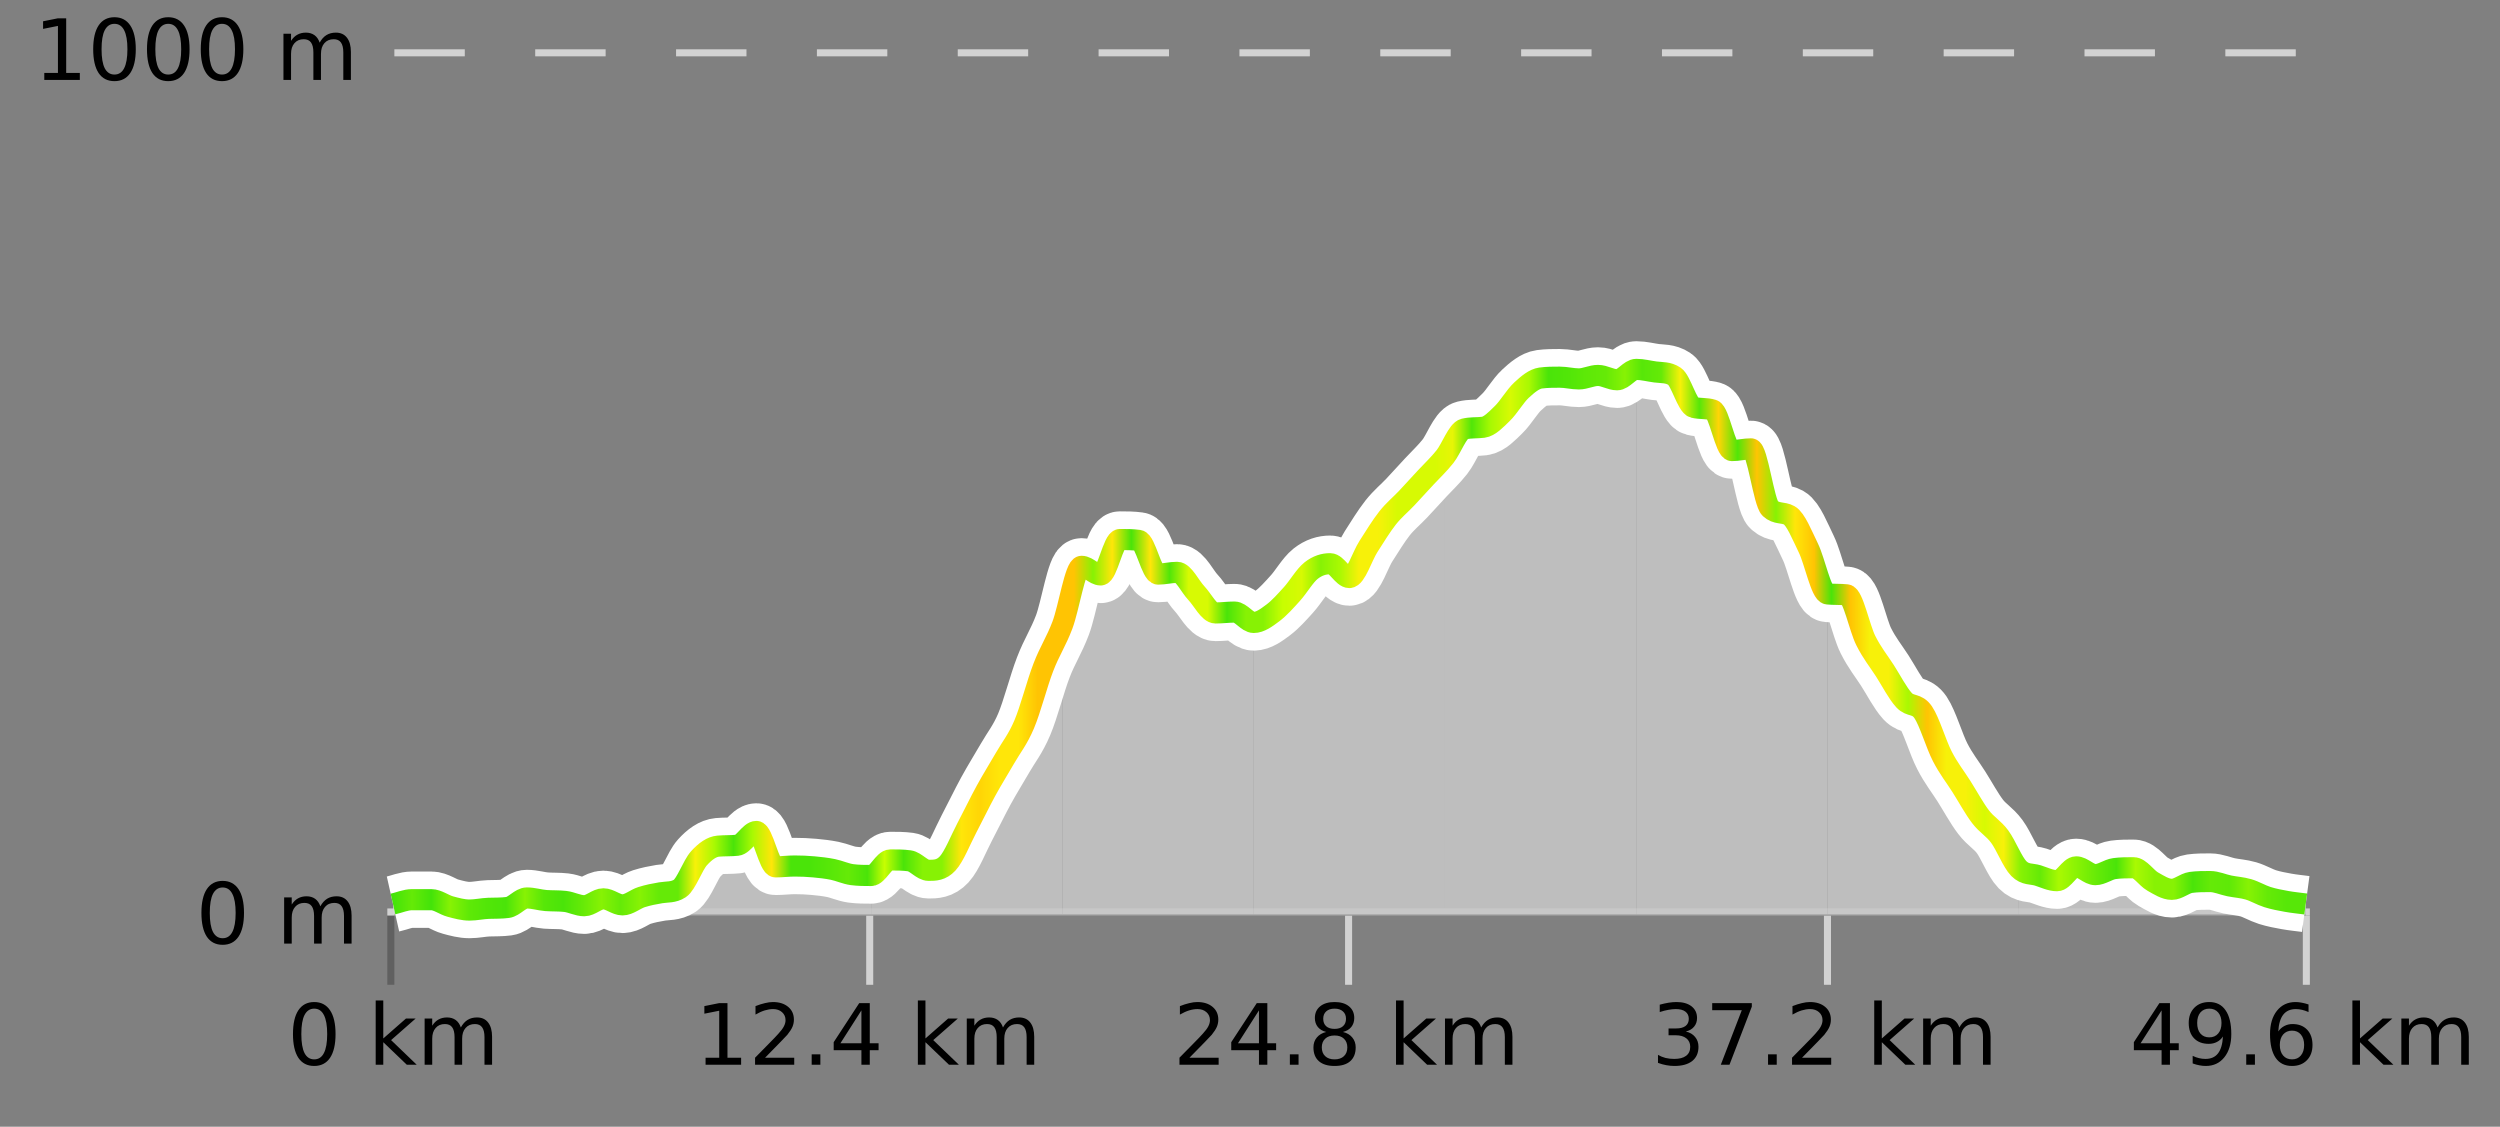 <?xml version="1.0" encoding="UTF-8"?>
<svg xmlns="http://www.w3.org/2000/svg" xmlns:xlink="http://www.w3.org/1999/xlink" width="355pt" height="160pt" viewBox="0 0 355 160" version="1.1">
<rect x="0" y="0" width="355" height="160" fill="#808080" stroke="none"/>
<defs>
<clipPath id="clip1">
  <path d="M 313 125 L 327.414 125 L 327.414 129.84 L 313 129.84 Z M 313 125 "/>
</clipPath>
<clipPath id="clip2">
  <path d="M 286 123 L 314 123 L 314 129.84 L 286 129.84 Z M 286 123 "/>
</clipPath>
<clipPath id="clip3">
  <path d="M 259 84 L 287 84 L 287 129.84 L 259 129.84 Z M 259 84 "/>
</clipPath>
<clipPath id="clip4">
  <path d="M 232 52 L 260 52 L 260 129.84 L 232 129.84 Z M 232 52 "/>
</clipPath>
<clipPath id="clip5">
  <path d="M 205 52 L 233 52 L 233 129.84 L 205 129.84 Z M 205 52 "/>
</clipPath>
<clipPath id="clip6">
  <path d="M 178 64 L 206 64 L 206 129.84 L 178 129.84 Z M 178 64 "/>
</clipPath>
<clipPath id="clip7">
  <path d="M 150 76 L 179 76 L 179 129.84 L 150 129.84 Z M 150 76 "/>
</clipPath>
<clipPath id="clip8">
  <path d="M 123 88 L 151 88 L 151 129.84 L 123 129.84 Z M 123 88 "/>
</clipPath>
<clipPath id="clip9">
  <path d="M 96 118 L 124 118 L 124 129.84 L 96 129.84 Z M 96 118 "/>
</clipPath>
<clipPath id="clip10">
  <path d="M 69 126 L 97 126 L 97 129.84 L 69 129.84 Z M 69 126 "/>
</clipPath>
<clipPath id="clip11">
  <path d="M 58 127 L 70 127 L 70 129.84 L 58 129.84 Z M 58 127 "/>
</clipPath>
<clipPath id="clip12">
  <path d="M 55.805 127 L 59 127 L 59 129.84 L 55.805 129.84 Z M 55.805 127 "/>
</clipPath>
<clipPath id="clip13">
  <path d="M 51.805 3.199 L 331.414 3.199 L 331.414 133.84 L 51.805 133.84 Z M 51.805 3.199 "/>
</clipPath>
<clipPath id="clip14">
  <path d="M 54.305 10 L 328.914 10 L 328.914 131.34 L 54.305 131.34 Z M 54.305 10 "/>
</clipPath>
<linearGradient id="linear0" gradientUnits="userSpaceOnUse" x1="55.803" y1="0" x2="327.414" y2="0" >
<stop offset="0" style="stop-color:rgb(26.275%,89.02%,3.529%);stop-opacity:1;"/>
<stop offset="0.01" style="stop-color:rgb(39.608%,91.765%,2.745%);stop-opacity:1;"/>
<stop offset="0.02" style="stop-color:rgb(26.275%,89.02%,3.529%);stop-opacity:1;"/>
<stop offset="0.03" style="stop-color:rgb(52.941%,94.902%,1.569%);stop-opacity:1;"/>
<stop offset="0.04" style="stop-color:rgb(36.863%,91.373%,2.745%);stop-opacity:1;"/>
<stop offset="0.05" style="stop-color:rgb(31.765%,90.196%,3.137%);stop-opacity:1;"/>
<stop offset="0.059" style="stop-color:rgb(29.02%,89.412%,3.529%);stop-opacity:1;"/>
<stop offset="0.069" style="stop-color:rgb(52.941%,94.902%,1.569%);stop-opacity:1;"/>
<stop offset="0.079" style="stop-color:rgb(34.118%,90.588%,3.137%);stop-opacity:1;"/>
<stop offset="0.089" style="stop-color:rgb(29.02%,89.412%,3.529%);stop-opacity:1;"/>
<stop offset="0.099" style="stop-color:rgb(39.608%,91.765%,2.745%);stop-opacity:1;"/>
<stop offset="0.109" style="stop-color:rgb(52.941%,94.902%,1.569%);stop-opacity:1;"/>
<stop offset="0.119" style="stop-color:rgb(39.608%,91.765%,2.745%);stop-opacity:1;"/>
<stop offset="0.129" style="stop-color:rgb(52.941%,94.902%,1.569%);stop-opacity:1;"/>
<stop offset="0.139" style="stop-color:rgb(39.608%,91.765%,2.745%);stop-opacity:1;"/>
<stop offset="0.149" style="stop-color:rgb(39.608%,91.765%,2.745%);stop-opacity:1;"/>
<stop offset="0.158" style="stop-color:rgb(96.863%,94.51%,3.529%);stop-opacity:1;"/>
<stop offset="0.168" style="stop-color:rgb(66.275%,97.647%,0.784%);stop-opacity:1;"/>
<stop offset="0.178" style="stop-color:rgb(29.02%,89.412%,3.529%);stop-opacity:1;"/>
<stop offset="0.188" style="stop-color:rgb(66.275%,97.647%,0.784%);stop-opacity:1;"/>
<stop offset="0.198" style="stop-color:rgb(100%,90.196%,3.529%);stop-opacity:1;"/>
<stop offset="0.208" style="stop-color:rgb(29.02%,89.412%,3.529%);stop-opacity:1;"/>
<stop offset="0.218" style="stop-color:rgb(29.02%,89.412%,3.529%);stop-opacity:1;"/>
<stop offset="0.228" style="stop-color:rgb(34.118%,90.588%,3.137%);stop-opacity:1;"/>
<stop offset="0.238" style="stop-color:rgb(39.608%,91.765%,2.745%);stop-opacity:1;"/>
<stop offset="0.248" style="stop-color:rgb(29.02%,89.412%,3.529%);stop-opacity:1;"/>
<stop offset="0.257" style="stop-color:rgb(78.039%,99.608%,0.392%);stop-opacity:1;"/>
<stop offset="0.267" style="stop-color:rgb(29.02%,89.412%,3.529%);stop-opacity:1;"/>
<stop offset="0.277" style="stop-color:rgb(52.941%,94.902%,1.569%);stop-opacity:1;"/>
<stop offset="0.287" style="stop-color:rgb(52.941%,94.902%,1.569%);stop-opacity:1;"/>
<stop offset="0.297" style="stop-color:rgb(100%,90.196%,3.529%);stop-opacity:1;"/>
<stop offset="0.307" style="stop-color:rgb(100%,83.529%,2.353%);stop-opacity:1;"/>
<stop offset="0.317" style="stop-color:rgb(100%,90.196%,3.529%);stop-opacity:1;"/>
<stop offset="0.327" style="stop-color:rgb(100%,90.196%,3.529%);stop-opacity:1;"/>
<stop offset="0.337" style="stop-color:rgb(100%,76.863%,1.176%);stop-opacity:1;"/>
<stop offset="0.347" style="stop-color:rgb(100%,76.863%,1.176%);stop-opacity:1;"/>
<stop offset="0.356" style="stop-color:rgb(100%,76.863%,1.176%);stop-opacity:1;"/>
<stop offset="0.366" style="stop-color:rgb(52.941%,94.902%,1.569%);stop-opacity:1;"/>
<stop offset="0.376" style="stop-color:rgb(100%,90.196%,3.529%);stop-opacity:1;"/>
<stop offset="0.386" style="stop-color:rgb(29.02%,89.412%,3.529%);stop-opacity:1;"/>
<stop offset="0.396" style="stop-color:rgb(100%,90.196%,3.529%);stop-opacity:1;"/>
<stop offset="0.406" style="stop-color:rgb(31.765%,90.196%,3.137%);stop-opacity:1;"/>
<stop offset="0.416" style="stop-color:rgb(84.314%,98.039%,1.176%);stop-opacity:1;"/>
<stop offset="0.426" style="stop-color:rgb(84.314%,98.039%,1.176%);stop-opacity:1;"/>
<stop offset="0.436" style="stop-color:rgb(29.02%,89.412%,3.529%);stop-opacity:1;"/>
<stop offset="0.446" style="stop-color:rgb(52.941%,94.902%,1.569%);stop-opacity:1;"/>
<stop offset="0.455" style="stop-color:rgb(52.941%,94.902%,1.569%);stop-opacity:1;"/>
<stop offset="0.465" style="stop-color:rgb(78.039%,99.608%,0.392%);stop-opacity:1;"/>
<stop offset="0.475" style="stop-color:rgb(84.314%,98.039%,1.176%);stop-opacity:1;"/>
<stop offset="0.485" style="stop-color:rgb(52.941%,94.902%,1.569%);stop-opacity:1;"/>
<stop offset="0.495" style="stop-color:rgb(66.275%,97.647%,0.784%);stop-opacity:1;"/>
<stop offset="0.505" style="stop-color:rgb(96.863%,94.51%,3.529%);stop-opacity:1;"/>
<stop offset="0.515" style="stop-color:rgb(96.863%,94.51%,3.529%);stop-opacity:1;"/>
<stop offset="0.525" style="stop-color:rgb(84.314%,98.039%,1.176%);stop-opacity:1;"/>
<stop offset="0.535" style="stop-color:rgb(84.314%,98.039%,1.176%);stop-opacity:1;"/>
<stop offset="0.545" style="stop-color:rgb(84.314%,98.039%,1.176%);stop-opacity:1;"/>
<stop offset="0.554" style="stop-color:rgb(90.588%,96.078%,2.353%);stop-opacity:1;"/>
<stop offset="0.564" style="stop-color:rgb(31.765%,90.196%,3.137%);stop-opacity:1;"/>
<stop offset="0.574" style="stop-color:rgb(66.275%,97.647%,0.784%);stop-opacity:1;"/>
<stop offset="0.584" style="stop-color:rgb(84.314%,98.039%,1.176%);stop-opacity:1;"/>
<stop offset="0.594" style="stop-color:rgb(66.275%,97.647%,0.784%);stop-opacity:1;"/>
<stop offset="0.604" style="stop-color:rgb(29.02%,89.412%,3.529%);stop-opacity:1;"/>
<stop offset="0.614" style="stop-color:rgb(31.765%,90.196%,3.137%);stop-opacity:1;"/>
<stop offset="0.624" style="stop-color:rgb(36.863%,91.373%,2.745%);stop-opacity:1;"/>
<stop offset="0.634" style="stop-color:rgb(39.608%,91.765%,2.745%);stop-opacity:1;"/>
<stop offset="0.644" style="stop-color:rgb(52.941%,94.902%,1.569%);stop-opacity:1;"/>
<stop offset="0.653" style="stop-color:rgb(34.118%,90.588%,3.137%);stop-opacity:1;"/>
<stop offset="0.663" style="stop-color:rgb(39.608%,91.765%,2.745%);stop-opacity:1;"/>
<stop offset="0.673" style="stop-color:rgb(96.863%,94.51%,3.529%);stop-opacity:1;"/>
<stop offset="0.683" style="stop-color:rgb(34.118%,90.588%,3.137%);stop-opacity:1;"/>
<stop offset="0.693" style="stop-color:rgb(100%,83.529%,2.353%);stop-opacity:1;"/>
<stop offset="0.703" style="stop-color:rgb(31.765%,90.196%,3.137%);stop-opacity:1;"/>
<stop offset="0.713" style="stop-color:rgb(100%,76.863%,1.176%);stop-opacity:1;"/>
<stop offset="0.723" style="stop-color:rgb(52.941%,94.902%,1.569%);stop-opacity:1;"/>
<stop offset="0.733" style="stop-color:rgb(100%,90.196%,3.529%);stop-opacity:1;"/>
<stop offset="0.743" style="stop-color:rgb(100%,76.863%,1.176%);stop-opacity:1;"/>
<stop offset="0.752" style="stop-color:rgb(29.02%,89.412%,3.529%);stop-opacity:1;"/>
<stop offset="0.762" style="stop-color:rgb(100%,76.863%,1.176%);stop-opacity:1;"/>
<stop offset="0.772" style="stop-color:rgb(96.863%,94.51%,3.529%);stop-opacity:1;"/>
<stop offset="0.782" style="stop-color:rgb(96.863%,94.51%,3.529%);stop-opacity:1;"/>
<stop offset="0.792" style="stop-color:rgb(66.275%,97.647%,0.784%);stop-opacity:1;"/>
<stop offset="0.802" style="stop-color:rgb(100%,76.863%,1.176%);stop-opacity:1;"/>
<stop offset="0.812" style="stop-color:rgb(96.863%,94.51%,3.529%);stop-opacity:1;"/>
<stop offset="0.822" style="stop-color:rgb(96.863%,94.51%,3.529%);stop-opacity:1;"/>
<stop offset="0.832" style="stop-color:rgb(84.314%,98.039%,1.176%);stop-opacity:1;"/>
<stop offset="0.842" style="stop-color:rgb(96.863%,94.51%,3.529%);stop-opacity:1;"/>
<stop offset="0.851" style="stop-color:rgb(52.941%,94.902%,1.569%);stop-opacity:1;"/>
<stop offset="0.861" style="stop-color:rgb(39.608%,91.765%,2.745%);stop-opacity:1;"/>
<stop offset="0.871" style="stop-color:rgb(66.275%,97.647%,0.784%);stop-opacity:1;"/>
<stop offset="0.881" style="stop-color:rgb(52.941%,94.902%,1.569%);stop-opacity:1;"/>
<stop offset="0.891" style="stop-color:rgb(39.608%,91.765%,2.745%);stop-opacity:1;"/>
<stop offset="0.901" style="stop-color:rgb(29.02%,89.412%,3.529%);stop-opacity:1;"/>
<stop offset="0.911" style="stop-color:rgb(66.275%,97.647%,0.784%);stop-opacity:1;"/>
<stop offset="0.921" style="stop-color:rgb(52.941%,94.902%,1.569%);stop-opacity:1;"/>
<stop offset="0.931" style="stop-color:rgb(52.941%,94.902%,1.569%);stop-opacity:1;"/>
<stop offset="0.941" style="stop-color:rgb(29.02%,89.412%,3.529%);stop-opacity:1;"/>
<stop offset="0.95" style="stop-color:rgb(39.608%,91.765%,2.745%);stop-opacity:1;"/>
<stop offset="0.96" style="stop-color:rgb(36.863%,91.373%,2.745%);stop-opacity:1;"/>
<stop offset="0.97" style="stop-color:rgb(52.941%,94.902%,1.569%);stop-opacity:1;"/>
<stop offset="0.98" style="stop-color:rgb(39.608%,91.765%,2.745%);stop-opacity:1;"/>
<stop offset="0.99" style="stop-color:rgb(34.118%,90.588%,3.137%);stop-opacity:1;"/>
<stop offset="1" style="stop-color:rgb(34.118%,90.588%,3.137%);stop-opacity:1;"/>
</linearGradient>
</defs>
<g id="surface1">
<path style="fill:none;stroke-width:1;stroke-linecap:butt;stroke-linejoin:miter;stroke:rgb(0%,0%,0%);stroke-opacity:0.247;stroke-miterlimit:10;" d="M 55.5 130 L 55.5 139.84 "/>
<path style="fill:none;stroke-width:1;stroke-linecap:butt;stroke-linejoin:miter;stroke:rgb(82.353%,82.353%,82.353%);stroke-opacity:1;stroke-miterlimit:10;" d="M 123.5 130 L 123.5 139.84 "/>
<path style="fill:none;stroke-width:1;stroke-linecap:butt;stroke-linejoin:miter;stroke:rgb(82.353%,82.353%,82.353%);stroke-opacity:1;stroke-miterlimit:10;" d="M 191.5 130 L 191.5 139.84 "/>
<path style="fill:none;stroke-width:1;stroke-linecap:butt;stroke-linejoin:miter;stroke:rgb(82.353%,82.353%,82.353%);stroke-opacity:1;stroke-miterlimit:10;" d="M 259.5 130 L 259.5 139.84 "/>
<path style="fill:none;stroke-width:1;stroke-linecap:butt;stroke-linejoin:miter;stroke:rgb(82.353%,82.353%,82.353%);stroke-opacity:1;stroke-miterlimit:10;" d="M 327.5 130 L 327.5 139.84 "/>
<path style="fill:none;stroke-width:1;stroke-linecap:butt;stroke-linejoin:miter;stroke:rgb(82.353%,82.353%,82.353%);stroke-opacity:1;stroke-miterlimit:10;" d="M 55 129.5 L 328 129.5 "/>
<path style=" stroke:none;fill-rule:nonzero;fill:rgb(0%,0%,0%);fill-opacity:1;" d="M 44.617 143.227 C 44.012 143.227 43.555 143.531 43.242 144.133 C 42.938 144.727 42.789 145.629 42.789 146.836 C 42.789 148.035 42.938 148.938 43.242 149.539 C 43.555 150.133 44.012 150.43 44.617 150.43 C 45.23 150.43 45.688 150.133 45.992 149.539 C 46.305 148.938 46.461 148.035 46.461 146.836 C 46.461 145.629 46.305 144.727 45.992 144.133 C 45.688 143.531 45.23 143.227 44.617 143.227 Z M 44.617 142.289 C 45.594 142.289 46.344 142.68 46.867 143.461 C 47.387 144.234 47.648 145.359 47.648 146.836 C 47.648 148.305 47.387 149.43 46.867 150.211 C 46.344 150.984 45.594 151.367 44.617 151.367 C 43.637 151.367 42.887 150.984 42.367 150.211 C 41.855 149.43 41.602 148.305 41.602 146.836 C 41.602 145.359 41.855 144.234 42.367 143.461 C 42.887 142.68 43.637 142.289 44.617 142.289 Z M 53.348 142.07 L 54.426 142.07 L 54.426 147.461 L 57.645 144.633 L 59.02 144.633 L 55.535 147.695 L 59.176 151.195 L 57.77 151.195 L 54.426 147.992 L 54.426 151.195 L 53.348 151.195 Z M 65.438 145.898 C 65.707 145.41 66.031 145.051 66.406 144.82 C 66.781 144.594 67.223 144.477 67.734 144.477 C 68.422 144.477 68.945 144.719 69.312 145.195 C 69.688 145.676 69.875 146.352 69.875 147.227 L 69.875 151.195 L 68.797 151.195 L 68.797 147.273 C 68.797 146.641 68.68 146.172 68.453 145.867 C 68.234 145.566 67.895 145.414 67.438 145.414 C 66.875 145.414 66.43 145.602 66.109 145.977 C 65.785 146.344 65.625 146.848 65.625 147.492 L 65.625 151.195 L 64.547 151.195 L 64.547 147.273 C 64.547 146.641 64.43 146.172 64.203 145.867 C 63.984 145.566 63.641 145.414 63.172 145.414 C 62.617 145.414 62.18 145.602 61.859 145.977 C 61.535 146.344 61.375 146.848 61.375 147.492 L 61.375 151.195 L 60.297 151.195 L 60.297 144.633 L 61.375 144.633 L 61.375 145.648 C 61.625 145.254 61.922 144.961 62.266 144.773 C 62.609 144.578 63.016 144.477 63.484 144.477 C 63.961 144.477 64.367 144.598 64.703 144.836 C 65.035 145.078 65.281 145.43 65.438 145.898 Z M 40.805 140.055 "/>
<path style=" stroke:none;fill-rule:nonzero;fill:rgb(0%,0%,0%);fill-opacity:1;" d="M 100.191 150.195 L 102.129 150.195 L 102.129 143.523 L 100.02 143.945 L 100.02 142.867 L 102.113 142.445 L 103.301 142.445 L 103.301 150.195 L 105.238 150.195 L 105.238 151.195 L 100.191 151.195 Z M 108.641 150.195 L 112.781 150.195 L 112.781 151.195 L 107.219 151.195 L 107.219 150.195 C 107.664 149.738 108.273 149.117 109.047 148.336 C 109.828 147.547 110.316 147.035 110.516 146.805 C 110.898 146.391 111.164 146.035 111.312 145.742 C 111.469 145.441 111.547 145.148 111.547 144.867 C 111.547 144.398 111.379 144.02 111.047 143.727 C 110.723 143.438 110.301 143.289 109.781 143.289 C 109.406 143.289 109.008 143.352 108.594 143.477 C 108.188 143.602 107.75 143.801 107.281 144.07 L 107.281 142.867 C 107.758 142.68 108.203 142.539 108.609 142.445 C 109.023 142.344 109.406 142.289 109.75 142.289 C 110.656 142.289 111.379 142.52 111.922 142.977 C 112.461 143.426 112.734 144.031 112.734 144.789 C 112.734 145.145 112.664 145.484 112.531 145.805 C 112.395 146.129 112.148 146.508 111.797 146.945 C 111.691 147.062 111.379 147.391 110.859 147.93 C 110.336 148.473 109.598 149.227 108.641 150.195 Z M 115.258 149.711 L 116.492 149.711 L 116.492 151.195 L 115.258 151.195 Z M 122.32 143.477 L 119.336 148.148 L 122.32 148.148 Z M 122.008 142.445 L 123.508 142.445 L 123.508 148.148 L 124.758 148.148 L 124.758 149.133 L 123.508 149.133 L 123.508 151.195 L 122.32 151.195 L 122.32 149.133 L 118.383 149.133 L 118.383 147.992 Z M 130.336 142.07 L 131.414 142.07 L 131.414 147.461 L 134.633 144.633 L 136.008 144.633 L 132.523 147.695 L 136.164 151.195 L 134.758 151.195 L 131.414 147.992 L 131.414 151.195 L 130.336 151.195 Z M 142.422 145.898 C 142.691 145.41 143.016 145.051 143.391 144.82 C 143.766 144.594 144.207 144.477 144.719 144.477 C 145.406 144.477 145.93 144.719 146.297 145.195 C 146.672 145.676 146.859 146.352 146.859 147.227 L 146.859 151.195 L 145.781 151.195 L 145.781 147.273 C 145.781 146.641 145.664 146.172 145.438 145.867 C 145.219 145.566 144.879 145.414 144.422 145.414 C 143.859 145.414 143.414 145.602 143.094 145.977 C 142.77 146.344 142.609 146.848 142.609 147.492 L 142.609 151.195 L 141.531 151.195 L 141.531 147.273 C 141.531 146.641 141.414 146.172 141.188 145.867 C 140.969 145.566 140.625 145.414 140.156 145.414 C 139.602 145.414 139.164 145.602 138.844 145.977 C 138.52 146.344 138.359 146.848 138.359 147.492 L 138.359 151.195 L 137.281 151.195 L 137.281 144.633 L 138.359 144.633 L 138.359 145.648 C 138.609 145.254 138.906 144.961 139.25 144.773 C 139.594 144.578 140 144.477 140.469 144.477 C 140.945 144.477 141.352 144.598 141.688 144.836 C 142.02 145.078 142.266 145.43 142.422 145.898 Z M 98.707 140.055 "/>
<path style=" stroke:none;fill-rule:nonzero;fill:rgb(0%,0%,0%);fill-opacity:1;" d="M 168.906 150.195 L 173.047 150.195 L 173.047 151.195 L 167.484 151.195 L 167.484 150.195 C 167.93 149.738 168.539 149.117 169.312 148.336 C 170.094 147.547 170.582 147.035 170.781 146.805 C 171.164 146.391 171.43 146.035 171.578 145.742 C 171.734 145.441 171.812 145.148 171.812 144.867 C 171.812 144.398 171.645 144.02 171.312 143.727 C 170.988 143.438 170.566 143.289 170.047 143.289 C 169.672 143.289 169.273 143.352 168.859 143.477 C 168.453 143.602 168.016 143.801 167.547 144.07 L 167.547 142.867 C 168.023 142.68 168.469 142.539 168.875 142.445 C 169.289 142.344 169.672 142.289 170.016 142.289 C 170.922 142.289 171.645 142.52 172.188 142.977 C 172.727 143.426 173 144.031 173 144.789 C 173 145.145 172.93 145.484 172.797 145.805 C 172.66 146.129 172.414 146.508 172.062 146.945 C 171.957 147.062 171.645 147.391 171.125 147.93 C 170.602 148.473 169.863 149.227 168.906 150.195 Z M 178.773 143.477 L 175.789 148.148 L 178.773 148.148 Z M 178.461 142.445 L 179.961 142.445 L 179.961 148.148 L 181.211 148.148 L 181.211 149.133 L 179.961 149.133 L 179.961 151.195 L 178.773 151.195 L 178.773 149.133 L 174.836 149.133 L 174.836 147.992 Z M 183.16 149.711 L 184.395 149.711 L 184.395 151.195 L 183.16 151.195 Z M 189.508 147.039 C 188.945 147.039 188.5 147.191 188.18 147.492 C 187.855 147.797 187.695 148.207 187.695 148.727 C 187.695 149.258 187.855 149.676 188.18 149.977 C 188.5 150.281 188.945 150.43 189.508 150.43 C 190.07 150.43 190.512 150.281 190.836 149.977 C 191.156 149.676 191.32 149.258 191.32 148.727 C 191.32 148.207 191.156 147.797 190.836 147.492 C 190.523 147.191 190.078 147.039 189.508 147.039 Z M 188.32 146.539 C 187.82 146.414 187.422 146.18 187.133 145.836 C 186.852 145.484 186.711 145.055 186.711 144.555 C 186.711 143.859 186.961 143.305 187.461 142.898 C 187.961 142.492 188.641 142.289 189.508 142.289 C 190.383 142.289 191.062 142.492 191.555 142.898 C 192.055 143.305 192.305 143.859 192.305 144.555 C 192.305 145.055 192.164 145.484 191.883 145.836 C 191.602 146.18 191.203 146.414 190.695 146.539 C 191.266 146.676 191.711 146.938 192.023 147.32 C 192.344 147.707 192.508 148.176 192.508 148.727 C 192.508 149.582 192.246 150.238 191.727 150.695 C 191.215 151.145 190.477 151.367 189.508 151.367 C 188.547 151.367 187.809 151.145 187.289 150.695 C 186.766 150.238 186.508 149.582 186.508 148.727 C 186.508 148.176 186.668 147.707 186.992 147.32 C 187.312 146.938 187.758 146.676 188.32 146.539 Z M 187.898 144.664 C 187.898 145.125 188.039 145.477 188.32 145.727 C 188.602 145.977 188.996 146.102 189.508 146.102 C 190.016 146.102 190.414 145.977 190.695 145.727 C 190.984 145.477 191.133 145.125 191.133 144.664 C 191.133 144.219 190.984 143.867 190.695 143.617 C 190.414 143.359 190.016 143.227 189.508 143.227 C 188.996 143.227 188.602 143.359 188.32 143.617 C 188.039 143.867 187.898 144.219 187.898 144.664 Z M 198.234 142.07 L 199.312 142.07 L 199.312 147.461 L 202.531 144.633 L 203.906 144.633 L 200.422 147.695 L 204.062 151.195 L 202.656 151.195 L 199.312 147.992 L 199.312 151.195 L 198.234 151.195 Z M 210.328 145.898 C 210.598 145.41 210.922 145.051 211.297 144.82 C 211.672 144.594 212.113 144.477 212.625 144.477 C 213.312 144.477 213.836 144.719 214.203 145.195 C 214.578 145.676 214.766 146.352 214.766 147.227 L 214.766 151.195 L 213.688 151.195 L 213.688 147.273 C 213.688 146.641 213.57 146.172 213.344 145.867 C 213.125 145.566 212.785 145.414 212.328 145.414 C 211.766 145.414 211.32 145.602 211 145.977 C 210.676 146.344 210.516 146.848 210.516 147.492 L 210.516 151.195 L 209.438 151.195 L 209.438 147.273 C 209.438 146.641 209.32 146.172 209.094 145.867 C 208.875 145.566 208.531 145.414 208.062 145.414 C 207.508 145.414 207.07 145.602 206.75 145.977 C 206.426 146.344 206.266 146.848 206.266 147.492 L 206.266 151.195 L 205.188 151.195 L 205.188 144.633 L 206.266 144.633 L 206.266 145.648 C 206.516 145.254 206.812 144.961 207.156 144.773 C 207.5 144.578 207.906 144.477 208.375 144.477 C 208.852 144.477 209.258 144.598 209.594 144.836 C 209.926 145.078 210.172 145.43 210.328 145.898 Z M 166.609 140.055 "/>
<path style=" stroke:none;fill-rule:nonzero;fill:rgb(0%,0%,0%);fill-opacity:1;" d="M 239.387 146.477 C 239.949 146.602 240.387 146.859 240.699 147.242 C 241.02 147.617 241.184 148.086 241.184 148.648 C 241.184 149.516 240.887 150.188 240.293 150.664 C 239.699 151.133 238.855 151.367 237.762 151.367 C 237.395 151.367 237.016 151.328 236.621 151.258 C 236.234 151.188 235.84 151.078 235.434 150.93 L 235.434 149.789 C 235.754 149.977 236.109 150.125 236.496 150.227 C 236.891 150.32 237.301 150.367 237.73 150.367 C 238.469 150.367 239.031 150.223 239.418 149.93 C 239.812 149.641 240.012 149.211 240.012 148.648 C 240.012 148.141 239.828 147.738 239.465 147.445 C 239.098 147.156 238.598 147.008 237.965 147.008 L 236.934 147.008 L 236.934 146.039 L 238.012 146.039 C 238.582 146.039 239.027 145.926 239.34 145.695 C 239.652 145.457 239.809 145.117 239.809 144.68 C 239.809 144.234 239.645 143.891 239.324 143.648 C 239.012 143.41 238.559 143.289 237.965 143.289 C 237.629 143.289 237.277 143.328 236.902 143.398 C 236.535 143.461 236.129 143.566 235.684 143.711 L 235.684 142.664 C 236.141 142.539 236.562 142.445 236.949 142.383 C 237.344 142.32 237.715 142.289 238.059 142.289 C 238.965 142.289 239.676 142.492 240.199 142.898 C 240.719 143.305 240.98 143.859 240.98 144.555 C 240.98 145.047 240.84 145.457 240.559 145.789 C 240.285 146.125 239.895 146.352 239.387 146.477 Z M 243.133 142.445 L 248.758 142.445 L 248.758 142.945 L 245.586 151.195 L 244.352 151.195 L 247.336 143.445 L 243.133 143.445 Z M 251.062 149.711 L 252.297 149.711 L 252.297 151.195 L 251.062 151.195 Z M 255.891 150.195 L 260.031 150.195 L 260.031 151.195 L 254.469 151.195 L 254.469 150.195 C 254.914 149.738 255.523 149.117 256.297 148.336 C 257.078 147.547 257.566 147.035 257.766 146.805 C 258.148 146.391 258.414 146.035 258.562 145.742 C 258.719 145.441 258.797 145.148 258.797 144.867 C 258.797 144.398 258.629 144.02 258.297 143.727 C 257.973 143.438 257.551 143.289 257.031 143.289 C 256.656 143.289 256.258 143.352 255.844 143.477 C 255.438 143.602 255 143.801 254.531 144.07 L 254.531 142.867 C 255.008 142.68 255.453 142.539 255.859 142.445 C 256.273 142.344 256.656 142.289 257 142.289 C 257.906 142.289 258.629 142.52 259.172 142.977 C 259.711 143.426 259.984 144.031 259.984 144.789 C 259.984 145.145 259.914 145.484 259.781 145.805 C 259.645 146.129 259.398 146.508 259.047 146.945 C 258.941 147.062 258.629 147.391 258.109 147.93 C 257.586 148.473 256.848 149.227 255.891 150.195 Z M 266.141 142.07 L 267.219 142.07 L 267.219 147.461 L 270.438 144.633 L 271.812 144.633 L 268.328 147.695 L 271.969 151.195 L 270.562 151.195 L 267.219 147.992 L 267.219 151.195 L 266.141 151.195 Z M 278.227 145.898 C 278.496 145.41 278.82 145.051 279.195 144.82 C 279.57 144.594 280.012 144.477 280.523 144.477 C 281.211 144.477 281.734 144.719 282.102 145.195 C 282.477 145.676 282.664 146.352 282.664 147.227 L 282.664 151.195 L 281.586 151.195 L 281.586 147.273 C 281.586 146.641 281.469 146.172 281.242 145.867 C 281.023 145.566 280.684 145.414 280.227 145.414 C 279.664 145.414 279.219 145.602 278.898 145.977 C 278.574 146.344 278.414 146.848 278.414 147.492 L 278.414 151.195 L 277.336 151.195 L 277.336 147.273 C 277.336 146.641 277.219 146.172 276.992 145.867 C 276.773 145.566 276.43 145.414 275.961 145.414 C 275.406 145.414 274.969 145.602 274.648 145.977 C 274.324 146.344 274.164 146.848 274.164 147.492 L 274.164 151.195 L 273.086 151.195 L 273.086 144.633 L 274.164 144.633 L 274.164 145.648 C 274.414 145.254 274.711 144.961 275.055 144.773 C 275.398 144.578 275.805 144.477 276.273 144.477 C 276.75 144.477 277.156 144.598 277.492 144.836 C 277.824 145.078 278.07 145.43 278.227 145.898 Z M 234.512 140.055 "/>
<path style=" stroke:none;fill-rule:nonzero;fill:rgb(0%,0%,0%);fill-opacity:1;" d="M 306.945 143.477 L 303.961 148.148 L 306.945 148.148 Z M 306.633 142.445 L 308.133 142.445 L 308.133 148.148 L 309.383 148.148 L 309.383 149.133 L 308.133 149.133 L 308.133 151.195 L 306.945 151.195 L 306.945 149.133 L 303.008 149.133 L 303.008 147.992 Z M 311.359 151.008 L 311.359 149.93 C 311.66 150.078 311.961 150.188 312.266 150.258 C 312.566 150.332 312.867 150.367 313.172 150.367 C 313.953 150.367 314.547 150.109 314.953 149.586 C 315.367 149.055 315.602 148.254 315.656 147.18 C 315.438 147.523 315.148 147.785 314.797 147.961 C 314.453 148.141 314.066 148.227 313.641 148.227 C 312.766 148.227 312.07 147.969 311.562 147.445 C 311.051 146.914 310.797 146.188 310.797 145.258 C 310.797 144.363 311.062 143.645 311.594 143.102 C 312.125 142.562 312.832 142.289 313.719 142.289 C 314.727 142.289 315.5 142.68 316.031 143.461 C 316.57 144.234 316.844 145.359 316.844 146.836 C 316.844 148.211 316.516 149.312 315.859 150.133 C 315.203 150.957 314.32 151.367 313.219 151.367 C 312.914 151.367 312.613 151.336 312.312 151.273 C 312.008 151.219 311.691 151.133 311.359 151.008 Z M 313.719 147.305 C 314.25 147.305 314.672 147.125 314.984 146.758 C 315.297 146.395 315.453 145.895 315.453 145.258 C 315.453 144.633 315.297 144.141 314.984 143.773 C 314.672 143.41 314.25 143.227 313.719 143.227 C 313.188 143.227 312.766 143.41 312.453 143.773 C 312.148 144.141 312 144.633 312 145.258 C 312 145.895 312.148 146.395 312.453 146.758 C 312.766 147.125 313.188 147.305 313.719 147.305 Z M 318.965 149.711 L 320.199 149.711 L 320.199 151.195 L 318.965 151.195 Z M 325.469 146.352 C 324.938 146.352 324.516 146.535 324.203 146.898 C 323.891 147.266 323.734 147.758 323.734 148.383 C 323.734 149.02 323.891 149.52 324.203 149.883 C 324.516 150.25 324.938 150.43 325.469 150.43 C 326 150.43 326.414 150.25 326.719 149.883 C 327.031 149.52 327.188 149.02 327.188 148.383 C 327.188 147.758 327.031 147.266 326.719 146.898 C 326.414 146.535 326 146.352 325.469 146.352 Z M 327.812 142.633 L 327.812 143.711 C 327.508 143.578 327.207 143.473 326.906 143.398 C 326.602 143.328 326.305 143.289 326.016 143.289 C 325.234 143.289 324.633 143.555 324.219 144.086 C 323.812 144.609 323.578 145.398 323.516 146.461 C 323.742 146.129 324.031 145.875 324.375 145.695 C 324.727 145.508 325.113 145.414 325.531 145.414 C 326.406 145.414 327.098 145.68 327.609 146.211 C 328.117 146.742 328.375 147.469 328.375 148.383 C 328.375 149.289 328.109 150.016 327.578 150.555 C 327.047 151.098 326.344 151.367 325.469 151.367 C 324.445 151.367 323.672 150.984 323.141 150.211 C 322.609 149.43 322.344 148.305 322.344 146.836 C 322.344 145.453 322.672 144.348 323.328 143.523 C 323.984 142.703 324.863 142.289 325.969 142.289 C 326.258 142.289 326.555 142.32 326.859 142.383 C 327.16 142.438 327.477 142.52 327.812 142.633 Z M 334.039 142.07 L 335.117 142.07 L 335.117 147.461 L 338.336 144.633 L 339.711 144.633 L 336.227 147.695 L 339.867 151.195 L 338.461 151.195 L 335.117 147.992 L 335.117 151.195 L 334.039 151.195 Z M 346.133 145.898 C 346.402 145.41 346.727 145.051 347.102 144.82 C 347.477 144.594 347.918 144.477 348.43 144.477 C 349.117 144.477 349.641 144.719 350.008 145.195 C 350.383 145.676 350.57 146.352 350.57 147.227 L 350.57 151.195 L 349.492 151.195 L 349.492 147.273 C 349.492 146.641 349.375 146.172 349.148 145.867 C 348.93 145.566 348.59 145.414 348.133 145.414 C 347.57 145.414 347.125 145.602 346.805 145.977 C 346.48 146.344 346.32 146.848 346.32 147.492 L 346.32 151.195 L 345.242 151.195 L 345.242 147.273 C 345.242 146.641 345.125 146.172 344.898 145.867 C 344.68 145.566 344.336 145.414 343.867 145.414 C 343.312 145.414 342.875 145.602 342.555 145.977 C 342.23 146.344 342.07 146.848 342.07 147.492 L 342.07 151.195 L 340.992 151.195 L 340.992 144.633 L 342.07 144.633 L 342.07 145.648 C 342.32 145.254 342.617 144.961 342.961 144.773 C 343.305 144.578 343.711 144.477 344.18 144.477 C 344.656 144.477 345.062 144.598 345.398 144.836 C 345.73 145.078 345.977 145.43 346.133 145.898 Z M 302.414 140.055 "/>
<path style="fill:none;stroke-width:1;stroke-linecap:butt;stroke-linejoin:miter;stroke:rgb(82.353%,82.353%,82.353%);stroke-opacity:1;stroke-dasharray:10,10;stroke-miterlimit:10;" d="M 56 7.5 L 327.414 7.5 "/>
<path style="fill:none;stroke-width:1;stroke-linecap:butt;stroke-linejoin:miter;stroke:rgb(0%,0%,0%);stroke-opacity:0.247;stroke-miterlimit:10;" d="M 56 129.5 L 327.414 129.5 "/>
<g clip-path="url(#clip1)" clip-rule="nonzero">
<path style=" stroke:none;fill-rule:nonzero;fill:rgb(84.706%,84.706%,84.706%);fill-opacity:0.698;" d="M 313.832 125.18 C 314.738 125.383 315.645 125.609 316.551 125.793 C 317.453 125.977 318.359 126.02 319.266 126.285 C 320.172 126.551 321.078 127.102 321.98 127.387 C 322.887 127.672 323.793 127.836 324.699 128 C 325.602 128.164 326.508 128.246 327.414 128.367 L 327.414 129.84 L 313.832 129.84 Z M 313.832 125.18 "/>
</g>
<g clip-path="url(#clip2)" clip-rule="nonzero">
<path style=" stroke:none;fill-rule:nonzero;fill:rgb(84.706%,84.706%,84.706%);fill-opacity:0.698;" d="M 286.672 123.34 C 287.578 123.668 288.484 124.035 289.387 124.32 C 290.293 124.605 291.199 125.059 292.105 125.059 C 293.012 125.059 293.914 123.094 294.82 123.094 C 295.727 123.094 296.633 124.199 297.535 124.199 C 298.441 124.199 299.348 123.461 300.254 123.34 C 301.16 123.219 302.062 123.219 302.969 123.219 C 303.875 123.219 304.781 124.668 305.684 125.18 C 306.59 125.691 307.496 126.285 308.402 126.285 C 309.309 126.285 310.211 125.422 311.117 125.301 C 312.023 125.184 312.93 125.207 313.832 125.18 L 313.832 129.84 L 286.672 129.84 Z M 286.672 123.34 "/>
</g>
<g clip-path="url(#clip3)" clip-rule="nonzero">
<path style=" stroke:none;fill-rule:nonzero;fill:rgb(84.706%,84.706%,84.706%);fill-opacity:0.698;" d="M 259.512 84.34 C 260.418 84.344 261.32 84.34 262.227 84.465 C 263.133 84.586 264.039 89.164 264.945 90.965 C 265.848 92.762 266.754 93.844 267.66 95.254 C 268.566 96.664 269.469 98.445 270.375 99.426 C 271.281 100.406 272.188 99.812 273.094 101.141 C 273.996 102.473 274.902 105.641 275.809 107.398 C 276.715 109.156 277.617 110.258 278.523 111.688 C 279.43 113.121 280.336 114.797 281.238 115.98 C 282.145 117.168 283.051 117.574 283.957 118.801 C 284.863 120.027 285.766 121.828 286.672 123.34 L 286.672 129.84 L 259.512 129.84 Z M 259.512 84.34 "/>
</g>
<g clip-path="url(#clip4)" clip-rule="nonzero">
<path style=" stroke:none;fill-rule:nonzero;fill:rgb(84.706%,84.706%,84.706%);fill-opacity:0.698;" d="M 232.352 52.453 C 233.254 52.578 234.16 52.703 235.066 52.82 C 235.973 52.941 236.879 52.832 237.781 53.434 C 238.688 54.039 239.594 57.625 240.5 57.852 C 241.402 58.078 242.309 57.93 243.215 58.219 C 244.121 58.508 245.023 63.98 245.93 63.98 C 246.836 63.98 247.742 63.738 248.648 63.738 C 249.551 63.738 250.457 71.355 251.363 72.199 C 252.27 73.043 253.172 72.676 254.078 73.18 C 254.984 73.684 255.891 75.98 256.797 77.84 C 257.699 79.699 258.605 82.176 259.512 84.34 L 259.512 129.84 L 232.352 129.84 Z M 232.352 52.453 "/>
</g>
<g clip-path="url(#clip5)" clip-rule="nonzero">
<path style=" stroke:none;fill-rule:nonzero;fill:rgb(84.706%,84.706%,84.706%);fill-opacity:0.698;" d="M 205.188 64.84 C 206.094 63.531 207 61.133 207.906 60.918 C 208.812 60.699 209.715 60.785 210.621 60.672 C 211.527 60.555 212.434 59.586 213.336 58.707 C 214.242 57.828 215.148 56.234 216.055 55.398 C 216.957 54.559 217.863 53.805 218.77 53.68 C 219.676 53.559 220.582 53.559 221.484 53.559 C 222.391 53.559 223.297 53.805 224.203 53.805 C 225.105 53.805 226.012 53.312 226.918 53.312 C 227.824 53.312 228.73 53.926 229.633 53.926 C 230.539 53.926 231.445 52.945 232.352 52.453 L 232.352 129.84 L 205.188 129.84 Z M 205.188 64.84 "/>
</g>
<g clip-path="url(#clip6)" clip-rule="nonzero">
<path style=" stroke:none;fill-rule:nonzero;fill:rgb(84.706%,84.706%,84.706%);fill-opacity:0.698;" d="M 178.027 88.387 C 178.934 87.938 179.84 87.715 180.742 87.039 C 181.648 86.363 182.555 85.344 183.461 84.34 C 184.367 83.34 185.27 81.746 186.176 81.027 C 187.082 80.312 187.988 80.047 188.891 80.047 C 189.797 80.047 190.703 82.012 191.609 82.012 C 192.516 82.012 193.418 79.004 194.324 77.594 C 195.23 76.184 196.137 74.691 197.039 73.547 C 197.945 72.402 198.852 71.688 199.758 70.727 C 200.664 69.766 201.566 68.766 202.473 67.785 C 203.379 66.805 204.285 65.82 205.188 64.84 L 205.188 129.84 L 178.027 129.84 Z M 178.027 88.387 "/>
</g>
<g clip-path="url(#clip7)" clip-rule="nonzero">
<path style=" stroke:none;fill-rule:nonzero;fill:rgb(84.706%,84.706%,84.706%);fill-opacity:0.698;" d="M 150.867 88.754 C 151.773 85.977 152.676 80.418 153.582 80.418 C 154.488 80.418 155.395 81.641 156.301 81.641 C 157.203 81.641 158.109 76.613 159.016 76.613 C 159.922 76.613 160.824 76.613 161.73 76.738 C 162.637 76.859 163.543 81.52 164.449 81.52 C 165.352 81.52 166.258 81.273 167.164 81.273 C 168.07 81.273 168.973 83.258 169.879 84.219 C 170.785 85.18 171.691 87.039 172.598 87.039 C 173.5 87.039 174.406 86.914 175.312 86.914 C 176.219 86.914 177.121 87.898 178.027 88.387 L 178.027 129.84 L 150.867 129.84 Z M 150.867 88.754 "/>
</g>
<g clip-path="url(#clip8)" clip-rule="nonzero">
<path style=" stroke:none;fill-rule:nonzero;fill:rgb(84.706%,84.706%,84.706%);fill-opacity:0.698;" d="M 123.707 124.32 C 124.609 123.586 125.516 122.113 126.422 122.113 C 127.328 122.113 128.234 122.113 129.137 122.234 C 130.043 122.359 130.949 123.586 131.855 123.586 C 132.758 123.586 133.664 123.586 134.57 122.605 C 135.477 121.625 136.383 119.293 137.285 117.574 C 138.191 115.859 139.098 113.957 140.004 112.301 C 140.906 110.648 141.812 109.215 142.719 107.641 C 143.625 106.066 144.527 105.004 145.434 102.859 C 146.34 100.715 147.246 97.117 148.152 94.766 C 149.055 92.414 149.961 90.758 150.867 88.754 L 150.867 129.84 L 123.707 129.84 Z M 123.707 124.32 "/>
</g>
<g clip-path="url(#clip9)" clip-rule="nonzero">
<path style=" stroke:none;fill-rule:nonzero;fill:rgb(84.706%,84.706%,84.706%);fill-opacity:0.698;" d="M 96.543 126.16 C 97.449 124.73 98.355 122.871 99.262 121.867 C 100.168 120.867 101.07 120.234 101.977 120.152 C 102.883 120.07 103.789 120.121 104.691 120.027 C 105.598 119.938 106.504 118.066 107.41 118.066 C 108.312 118.066 109.219 123.094 110.125 123.094 C 111.031 123.094 111.938 122.973 112.84 122.973 C 113.746 122.973 114.652 123.012 115.559 123.094 C 116.461 123.176 117.367 123.277 118.273 123.461 C 119.18 123.648 120.086 124.082 120.988 124.199 C 121.895 124.316 122.801 124.289 123.707 124.32 L 123.707 129.84 L 96.543 129.84 Z M 96.543 126.16 "/>
</g>
<g clip-path="url(#clip10)" clip-rule="nonzero">
<path style=" stroke:none;fill-rule:nonzero;fill:rgb(84.706%,84.706%,84.706%);fill-opacity:0.698;" d="M 69.383 128.98 C 70.289 128.961 71.195 128.98 72.102 128.859 C 73.004 128.738 73.91 127.512 74.816 127.512 C 75.723 127.512 76.625 127.809 77.531 127.879 C 78.438 127.945 79.344 127.898 80.246 128 C 81.152 128.102 82.059 128.613 82.965 128.613 C 83.871 128.613 84.773 127.633 85.68 127.633 C 86.586 127.633 87.492 128.492 88.395 128.492 C 89.301 128.492 90.207 127.672 91.113 127.387 C 92.02 127.102 92.922 126.977 93.828 126.773 C 94.734 126.57 95.641 126.363 96.543 126.16 L 96.543 129.84 L 69.383 129.84 Z M 69.383 128.98 "/>
</g>
<g clip-path="url(#clip11)" clip-rule="nonzero">
<path style=" stroke:none;fill-rule:nonzero;fill:rgb(84.706%,84.706%,84.706%);fill-opacity:0.698;" d="M 58.52 127.754 C 59.426 127.754 60.328 127.754 61.234 127.754 C 62.141 127.754 63.047 128.492 63.953 128.734 C 64.855 128.98 65.762 129.227 66.668 129.227 C 67.574 129.227 68.477 129.062 69.383 128.98 L 69.383 129.84 L 58.52 129.84 Z M 58.52 127.754 "/>
</g>
<g clip-path="url(#clip12)" clip-rule="nonzero">
<path style=" stroke:none;fill-rule:nonzero;fill:rgb(84.706%,84.706%,84.706%);fill-opacity:0.698;" d="M 55.805 128.367 C 56.707 128.164 57.613 127.961 58.52 127.754 L 58.52 129.84 L 55.805 129.84 Z M 55.805 128.367 "/>
</g>
<g clip-path="url(#clip13)" clip-rule="nonzero">
<path style="fill:none;stroke-width:8;stroke-linecap:butt;stroke-linejoin:miter;stroke:rgb(100%,100%,100%);stroke-opacity:1;stroke-miterlimit:10;" d="M 55.805 128.367 C 56.707 128.164 57.613 127.754 58.52 127.754 C 59.426 127.754 60.328 127.754 61.234 127.754 C 62.141 127.754 63.047 128.492 63.953 128.734 C 64.855 128.98 65.762 129.227 66.668 129.227 C 67.574 129.227 68.477 129.012 69.383 128.98 C 70.289 128.953 71.195 128.977 72.102 128.859 C 73.004 128.738 73.91 127.512 74.816 127.512 C 75.723 127.512 76.625 127.809 77.531 127.879 C 78.438 127.945 79.344 127.898 80.246 128 C 81.152 128.102 82.059 128.613 82.965 128.613 C 83.871 128.613 84.773 127.633 85.68 127.633 C 86.586 127.633 87.492 128.492 88.395 128.492 C 89.301 128.492 90.207 127.672 91.113 127.387 C 92.02 127.102 92.922 126.922 93.828 126.773 C 94.734 126.625 95.641 126.754 96.543 126.16 C 97.449 125.566 98.355 122.871 99.262 121.867 C 100.168 120.867 101.07 120.234 101.977 120.152 C 102.883 120.07 103.789 120.121 104.691 120.027 C 105.598 119.938 106.504 118.066 107.41 118.066 C 108.312 118.066 109.219 123.094 110.125 123.094 C 111.031 123.094 111.938 122.973 112.84 122.973 C 113.746 122.973 114.652 123.012 115.559 123.094 C 116.461 123.176 117.367 123.277 118.273 123.461 C 119.18 123.648 120.086 124.074 120.988 124.199 C 121.895 124.32 122.801 124.32 123.707 124.32 C 124.609 124.32 125.516 122.113 126.422 122.113 C 127.328 122.113 128.234 122.113 129.137 122.234 C 130.043 122.359 130.949 123.586 131.855 123.586 C 132.758 123.586 133.664 123.586 134.57 122.605 C 135.477 121.625 136.383 119.293 137.285 117.574 C 138.191 115.859 139.098 113.957 140.004 112.301 C 140.906 110.648 141.812 109.215 142.719 107.641 C 143.625 106.066 144.527 105.004 145.434 102.859 C 146.34 100.715 147.246 97.117 148.152 94.766 C 149.055 92.414 149.961 91.148 150.867 88.754 C 151.773 86.363 152.676 80.418 153.582 80.418 C 154.488 80.418 155.395 81.641 156.301 81.641 C 157.203 81.641 158.109 76.613 159.016 76.613 C 159.922 76.613 160.824 76.613 161.73 76.738 C 162.637 76.859 163.543 81.52 164.449 81.52 C 165.352 81.52 166.258 81.273 167.164 81.273 C 168.07 81.273 168.973 83.258 169.879 84.219 C 170.785 85.18 171.691 87.039 172.598 87.039 C 173.5 87.039 174.406 86.914 175.312 86.914 C 176.219 86.914 177.121 88.387 178.027 88.387 C 178.934 88.387 179.84 87.715 180.742 87.039 C 181.648 86.363 182.555 85.344 183.461 84.34 C 184.367 83.34 185.27 81.746 186.176 81.027 C 187.082 80.312 187.988 80.047 188.891 80.047 C 189.797 80.047 190.703 82.012 191.609 82.012 C 192.516 82.012 193.418 79.004 194.324 77.594 C 195.23 76.184 196.137 74.691 197.039 73.547 C 197.945 72.402 198.852 71.688 199.758 70.727 C 200.664 69.766 201.566 68.766 202.473 67.785 C 203.379 66.805 204.285 65.984 205.188 64.84 C 206.094 63.695 207 61.133 207.906 60.918 C 208.812 60.699 209.715 60.785 210.621 60.672 C 211.527 60.555 212.434 59.586 213.336 58.707 C 214.242 57.828 215.148 56.234 216.055 55.398 C 216.957 54.559 217.863 53.805 218.77 53.68 C 219.676 53.559 220.582 53.559 221.484 53.559 C 222.391 53.559 223.297 53.805 224.203 53.805 C 225.105 53.805 226.012 53.312 226.918 53.312 C 227.824 53.312 228.73 53.926 229.633 53.926 C 230.539 53.926 231.445 52.453 232.352 52.453 C 233.254 52.453 234.16 52.703 235.066 52.82 C 235.973 52.941 236.879 52.832 237.781 53.434 C 238.688 54.039 239.594 57.625 240.5 57.852 C 241.402 58.078 242.309 57.93 243.215 58.219 C 244.121 58.508 245.023 63.98 245.93 63.98 C 246.836 63.98 247.742 63.738 248.648 63.738 C 249.551 63.738 250.457 71.355 251.363 72.199 C 252.27 73.043 253.172 72.676 254.078 73.18 C 254.984 73.684 255.891 75.98 256.797 77.84 C 257.699 79.699 258.605 84.254 259.512 84.34 C 260.418 84.426 261.32 84.375 262.227 84.465 C 263.133 84.551 264.039 89.164 264.945 90.965 C 265.848 92.762 266.754 93.844 267.66 95.254 C 268.566 96.664 269.469 98.445 270.375 99.426 C 271.281 100.406 272.188 99.812 273.094 101.141 C 273.996 102.473 274.902 105.641 275.809 107.398 C 276.715 109.156 277.617 110.258 278.523 111.688 C 279.43 113.121 280.336 114.797 281.238 115.98 C 282.145 117.168 283.051 117.574 283.957 118.801 C 284.863 120.027 285.766 122.422 286.672 123.34 C 287.578 124.262 288.484 124.035 289.387 124.32 C 290.293 124.605 291.199 125.059 292.105 125.059 C 293.012 125.059 293.914 123.094 294.82 123.094 C 295.727 123.094 296.633 124.199 297.535 124.199 C 298.441 124.199 299.348 123.461 300.254 123.34 C 301.16 123.219 302.062 123.219 302.969 123.219 C 303.875 123.219 304.781 124.668 305.684 125.18 C 306.59 125.691 307.496 126.285 308.402 126.285 C 309.309 126.285 310.211 125.426 311.117 125.301 C 312.023 125.18 312.93 125.18 313.832 125.18 C 314.738 125.18 315.645 125.609 316.551 125.793 C 317.453 125.977 318.359 126.02 319.266 126.285 C 320.172 126.551 321.078 127.102 321.98 127.387 C 322.887 127.672 323.793 127.836 324.699 128 C 325.602 128.164 326.508 128.246 327.414 128.367 "/>
</g>
<g clip-path="url(#clip14)" clip-rule="nonzero">
<path style="fill:none;stroke-width:3;stroke-linecap:butt;stroke-linejoin:miter;stroke:url(#linear0);stroke-miterlimit:10;" d="M 55.805 128.367 C 56.707 128.164 57.613 127.754 58.52 127.754 C 59.426 127.754 60.328 127.754 61.234 127.754 C 62.141 127.754 63.047 128.492 63.953 128.734 C 64.855 128.98 65.762 129.227 66.668 129.227 C 67.574 129.227 68.477 129.012 69.383 128.98 C 70.289 128.953 71.195 128.977 72.102 128.859 C 73.004 128.738 73.91 127.512 74.816 127.512 C 75.723 127.512 76.625 127.809 77.531 127.879 C 78.438 127.945 79.344 127.898 80.246 128 C 81.152 128.102 82.059 128.613 82.965 128.613 C 83.871 128.613 84.773 127.633 85.68 127.633 C 86.586 127.633 87.492 128.492 88.395 128.492 C 89.301 128.492 90.207 127.672 91.113 127.387 C 92.02 127.102 92.922 126.922 93.828 126.773 C 94.734 126.625 95.641 126.754 96.543 126.16 C 97.449 125.566 98.355 122.871 99.262 121.867 C 100.168 120.867 101.07 120.234 101.977 120.152 C 102.883 120.07 103.789 120.121 104.691 120.027 C 105.598 119.938 106.504 118.066 107.41 118.066 C 108.312 118.066 109.219 123.094 110.125 123.094 C 111.031 123.094 111.938 122.973 112.84 122.973 C 113.746 122.973 114.652 123.012 115.559 123.094 C 116.461 123.176 117.367 123.277 118.273 123.461 C 119.18 123.648 120.086 124.074 120.988 124.199 C 121.895 124.32 122.801 124.32 123.707 124.32 C 124.609 124.32 125.516 122.113 126.422 122.113 C 127.328 122.113 128.234 122.113 129.137 122.234 C 130.043 122.359 130.949 123.586 131.855 123.586 C 132.758 123.586 133.664 123.586 134.57 122.605 C 135.477 121.625 136.383 119.293 137.285 117.574 C 138.191 115.859 139.098 113.957 140.004 112.301 C 140.906 110.648 141.812 109.215 142.719 107.641 C 143.625 106.066 144.527 105.004 145.434 102.859 C 146.34 100.715 147.246 97.117 148.152 94.766 C 149.055 92.414 149.961 91.148 150.867 88.754 C 151.773 86.363 152.676 80.418 153.582 80.418 C 154.488 80.418 155.395 81.641 156.301 81.641 C 157.203 81.641 158.109 76.613 159.016 76.613 C 159.922 76.613 160.824 76.613 161.73 76.738 C 162.637 76.859 163.543 81.52 164.449 81.52 C 165.352 81.52 166.258 81.273 167.164 81.273 C 168.07 81.273 168.973 83.258 169.879 84.219 C 170.785 85.18 171.691 87.039 172.598 87.039 C 173.5 87.039 174.406 86.914 175.312 86.914 C 176.219 86.914 177.121 88.387 178.027 88.387 C 178.934 88.387 179.84 87.715 180.742 87.039 C 181.648 86.363 182.555 85.344 183.461 84.34 C 184.367 83.34 185.27 81.746 186.176 81.027 C 187.082 80.312 187.988 80.047 188.891 80.047 C 189.797 80.047 190.703 82.012 191.609 82.012 C 192.516 82.012 193.418 79.004 194.324 77.594 C 195.23 76.184 196.137 74.691 197.039 73.547 C 197.945 72.402 198.852 71.688 199.758 70.727 C 200.664 69.766 201.566 68.766 202.473 67.785 C 203.379 66.805 204.285 65.984 205.188 64.84 C 206.094 63.695 207 61.133 207.906 60.918 C 208.812 60.699 209.715 60.785 210.621 60.672 C 211.527 60.555 212.434 59.586 213.336 58.707 C 214.242 57.828 215.148 56.234 216.055 55.398 C 216.957 54.559 217.863 53.805 218.77 53.68 C 219.676 53.559 220.582 53.559 221.484 53.559 C 222.391 53.559 223.297 53.805 224.203 53.805 C 225.105 53.805 226.012 53.312 226.918 53.312 C 227.824 53.312 228.73 53.926 229.633 53.926 C 230.539 53.926 231.445 52.453 232.352 52.453 C 233.254 52.453 234.16 52.703 235.066 52.82 C 235.973 52.941 236.879 52.832 237.781 53.434 C 238.688 54.039 239.594 57.625 240.5 57.852 C 241.402 58.078 242.309 57.93 243.215 58.219 C 244.121 58.508 245.023 63.98 245.93 63.98 C 246.836 63.98 247.742 63.738 248.648 63.738 C 249.551 63.738 250.457 71.355 251.363 72.199 C 252.27 73.043 253.172 72.676 254.078 73.18 C 254.984 73.684 255.891 75.98 256.797 77.84 C 257.699 79.699 258.605 84.254 259.512 84.34 C 260.418 84.426 261.32 84.375 262.227 84.465 C 263.133 84.551 264.039 89.164 264.945 90.965 C 265.848 92.762 266.754 93.844 267.66 95.254 C 268.566 96.664 269.469 98.445 270.375 99.426 C 271.281 100.406 272.188 99.812 273.094 101.141 C 273.996 102.473 274.902 105.641 275.809 107.398 C 276.715 109.156 277.617 110.258 278.523 111.688 C 279.43 113.121 280.336 114.797 281.238 115.98 C 282.145 117.168 283.051 117.574 283.957 118.801 C 284.863 120.027 285.766 122.422 286.672 123.34 C 287.578 124.262 288.484 124.035 289.387 124.32 C 290.293 124.605 291.199 125.059 292.105 125.059 C 293.012 125.059 293.914 123.094 294.82 123.094 C 295.727 123.094 296.633 124.199 297.535 124.199 C 298.441 124.199 299.348 123.461 300.254 123.34 C 301.16 123.219 302.062 123.219 302.969 123.219 C 303.875 123.219 304.781 124.668 305.684 125.18 C 306.59 125.691 307.496 126.285 308.402 126.285 C 309.309 126.285 310.211 125.426 311.117 125.301 C 312.023 125.18 312.93 125.18 313.832 125.18 C 314.738 125.18 315.645 125.609 316.551 125.793 C 317.453 125.977 318.359 126.02 319.266 126.285 C 320.172 126.551 321.078 127.102 321.98 127.387 C 322.887 127.672 323.793 127.836 324.699 128 C 325.602 128.164 326.508 128.246 327.414 128.367 "/>
</g>
<path style=" stroke:none;fill-rule:nonzero;fill:rgb(0%,0%,0%);fill-opacity:1;" d="M 6.289 10.352 L 8.227 10.352 L 8.227 3.68 L 6.117 4.102 L 6.117 3.023 L 8.211 2.602 L 9.398 2.602 L 9.398 10.352 L 11.336 10.352 L 11.336 11.352 L 6.289 11.352 Z M 16.25 3.383 C 15.645 3.383 15.188 3.688 14.875 4.289 C 14.57 4.883 14.422 5.785 14.422 6.992 C 14.422 8.191 14.57 9.094 14.875 9.695 C 15.188 10.289 15.645 10.586 16.25 10.586 C 16.863 10.586 17.32 10.289 17.625 9.695 C 17.938 9.094 18.094 8.191 18.094 6.992 C 18.094 5.785 17.938 4.883 17.625 4.289 C 17.32 3.688 16.863 3.383 16.25 3.383 Z M 16.25 2.445 C 17.227 2.445 17.977 2.836 18.5 3.617 C 19.02 4.391 19.281 5.516 19.281 6.992 C 19.281 8.461 19.02 9.586 18.5 10.367 C 17.977 11.141 17.227 11.523 16.25 11.523 C 15.27 11.523 14.52 11.141 14 10.367 C 13.488 9.586 13.234 8.461 13.234 6.992 C 13.234 5.516 13.488 4.391 14 3.617 C 14.52 2.836 15.27 2.445 16.25 2.445 Z M 23.887 3.383 C 23.281 3.383 22.824 3.688 22.512 4.289 C 22.207 4.883 22.059 5.785 22.059 6.992 C 22.059 8.191 22.207 9.094 22.512 9.695 C 22.824 10.289 23.281 10.586 23.887 10.586 C 24.5 10.586 24.957 10.289 25.262 9.695 C 25.574 9.094 25.73 8.191 25.73 6.992 C 25.73 5.785 25.574 4.883 25.262 4.289 C 24.957 3.688 24.5 3.383 23.887 3.383 Z M 23.887 2.445 C 24.863 2.445 25.613 2.836 26.137 3.617 C 26.656 4.391 26.918 5.516 26.918 6.992 C 26.918 8.461 26.656 9.586 26.137 10.367 C 25.613 11.141 24.863 11.523 23.887 11.523 C 22.906 11.523 22.156 11.141 21.637 10.367 C 21.125 9.586 20.871 8.461 20.871 6.992 C 20.871 5.516 21.125 4.391 21.637 3.617 C 22.156 2.836 22.906 2.445 23.887 2.445 Z M 31.523 3.383 C 30.918 3.383 30.461 3.688 30.148 4.289 C 29.844 4.883 29.695 5.785 29.695 6.992 C 29.695 8.191 29.844 9.094 30.148 9.695 C 30.461 10.289 30.918 10.586 31.523 10.586 C 32.137 10.586 32.594 10.289 32.898 9.695 C 33.211 9.094 33.367 8.191 33.367 6.992 C 33.367 5.785 33.211 4.883 32.898 4.289 C 32.594 3.688 32.137 3.383 31.523 3.383 Z M 31.523 2.445 C 32.5 2.445 33.25 2.836 33.773 3.617 C 34.293 4.391 34.555 5.516 34.555 6.992 C 34.555 8.461 34.293 9.586 33.773 10.367 C 33.25 11.141 32.5 11.523 31.523 11.523 C 30.543 11.523 29.793 11.141 29.273 10.367 C 28.762 9.586 28.508 8.461 28.508 6.992 C 28.508 5.516 28.762 4.391 29.273 3.617 C 29.793 2.836 30.543 2.445 31.523 2.445 Z M 45.391 6.055 C 45.66 5.566 45.984 5.207 46.359 4.977 C 46.734 4.75 47.176 4.633 47.688 4.633 C 48.375 4.633 48.898 4.875 49.266 5.352 C 49.641 5.832 49.828 6.508 49.828 7.383 L 49.828 11.352 L 48.75 11.352 L 48.75 7.43 C 48.75 6.797 48.633 6.328 48.406 6.023 C 48.188 5.723 47.848 5.57 47.391 5.57 C 46.828 5.57 46.383 5.758 46.062 6.133 C 45.738 6.5 45.578 7.004 45.578 7.648 L 45.578 11.352 L 44.5 11.352 L 44.5 7.43 C 44.5 6.797 44.383 6.328 44.156 6.023 C 43.938 5.723 43.594 5.57 43.125 5.57 C 42.57 5.57 42.133 5.758 41.812 6.133 C 41.488 6.5 41.328 7.004 41.328 7.648 L 41.328 11.352 L 40.25 11.352 L 40.25 4.789 L 41.328 4.789 L 41.328 5.805 C 41.578 5.41 41.875 5.117 42.219 4.93 C 42.562 4.734 42.969 4.633 43.438 4.633 C 43.914 4.633 44.32 4.754 44.656 4.992 C 44.988 5.234 45.234 5.586 45.391 6.055 Z M 4.805 0.215 "/>
<path style=" stroke:none;fill-rule:nonzero;fill:rgb(0%,0%,0%);fill-opacity:1;" d="M 31.617 126.023 C 31.012 126.023 30.555 126.328 30.242 126.93 C 29.938 127.523 29.789 128.426 29.789 129.633 C 29.789 130.832 29.938 131.734 30.242 132.336 C 30.555 132.93 31.012 133.227 31.617 133.227 C 32.23 133.227 32.688 132.93 32.992 132.336 C 33.305 131.734 33.461 130.832 33.461 129.633 C 33.461 128.426 33.305 127.523 32.992 126.93 C 32.688 126.328 32.23 126.023 31.617 126.023 Z M 31.617 125.086 C 32.594 125.086 33.344 125.477 33.867 126.258 C 34.387 127.031 34.648 128.156 34.648 129.633 C 34.648 131.102 34.387 132.227 33.867 133.008 C 33.344 133.781 32.594 134.164 31.617 134.164 C 30.637 134.164 29.887 133.781 29.367 133.008 C 28.855 132.227 28.602 131.102 28.602 129.633 C 28.602 128.156 28.855 127.031 29.367 126.258 C 29.887 125.477 30.637 125.086 31.617 125.086 Z M 45.488 128.695 C 45.758 128.207 46.082 127.848 46.457 127.617 C 46.832 127.391 47.273 127.273 47.785 127.273 C 48.473 127.273 48.996 127.516 49.363 127.992 C 49.738 128.473 49.926 129.148 49.926 130.023 L 49.926 133.992 L 48.848 133.992 L 48.848 130.07 C 48.848 129.438 48.73 128.969 48.504 128.664 C 48.285 128.363 47.945 128.211 47.488 128.211 C 46.926 128.211 46.48 128.398 46.16 128.773 C 45.836 129.141 45.676 129.645 45.676 130.289 L 45.676 133.992 L 44.598 133.992 L 44.598 130.07 C 44.598 129.438 44.48 128.969 44.254 128.664 C 44.035 128.363 43.691 128.211 43.223 128.211 C 42.668 128.211 42.23 128.398 41.91 128.773 C 41.586 129.141 41.426 129.645 41.426 130.289 L 41.426 133.992 L 40.348 133.992 L 40.348 127.43 L 41.426 127.43 L 41.426 128.445 C 41.676 128.051 41.973 127.758 42.316 127.57 C 42.66 127.375 43.066 127.273 43.535 127.273 C 44.012 127.273 44.418 127.395 44.754 127.633 C 45.086 127.875 45.332 128.227 45.488 128.695 Z M 27.805 122.855 "/>
</g>
</svg>
